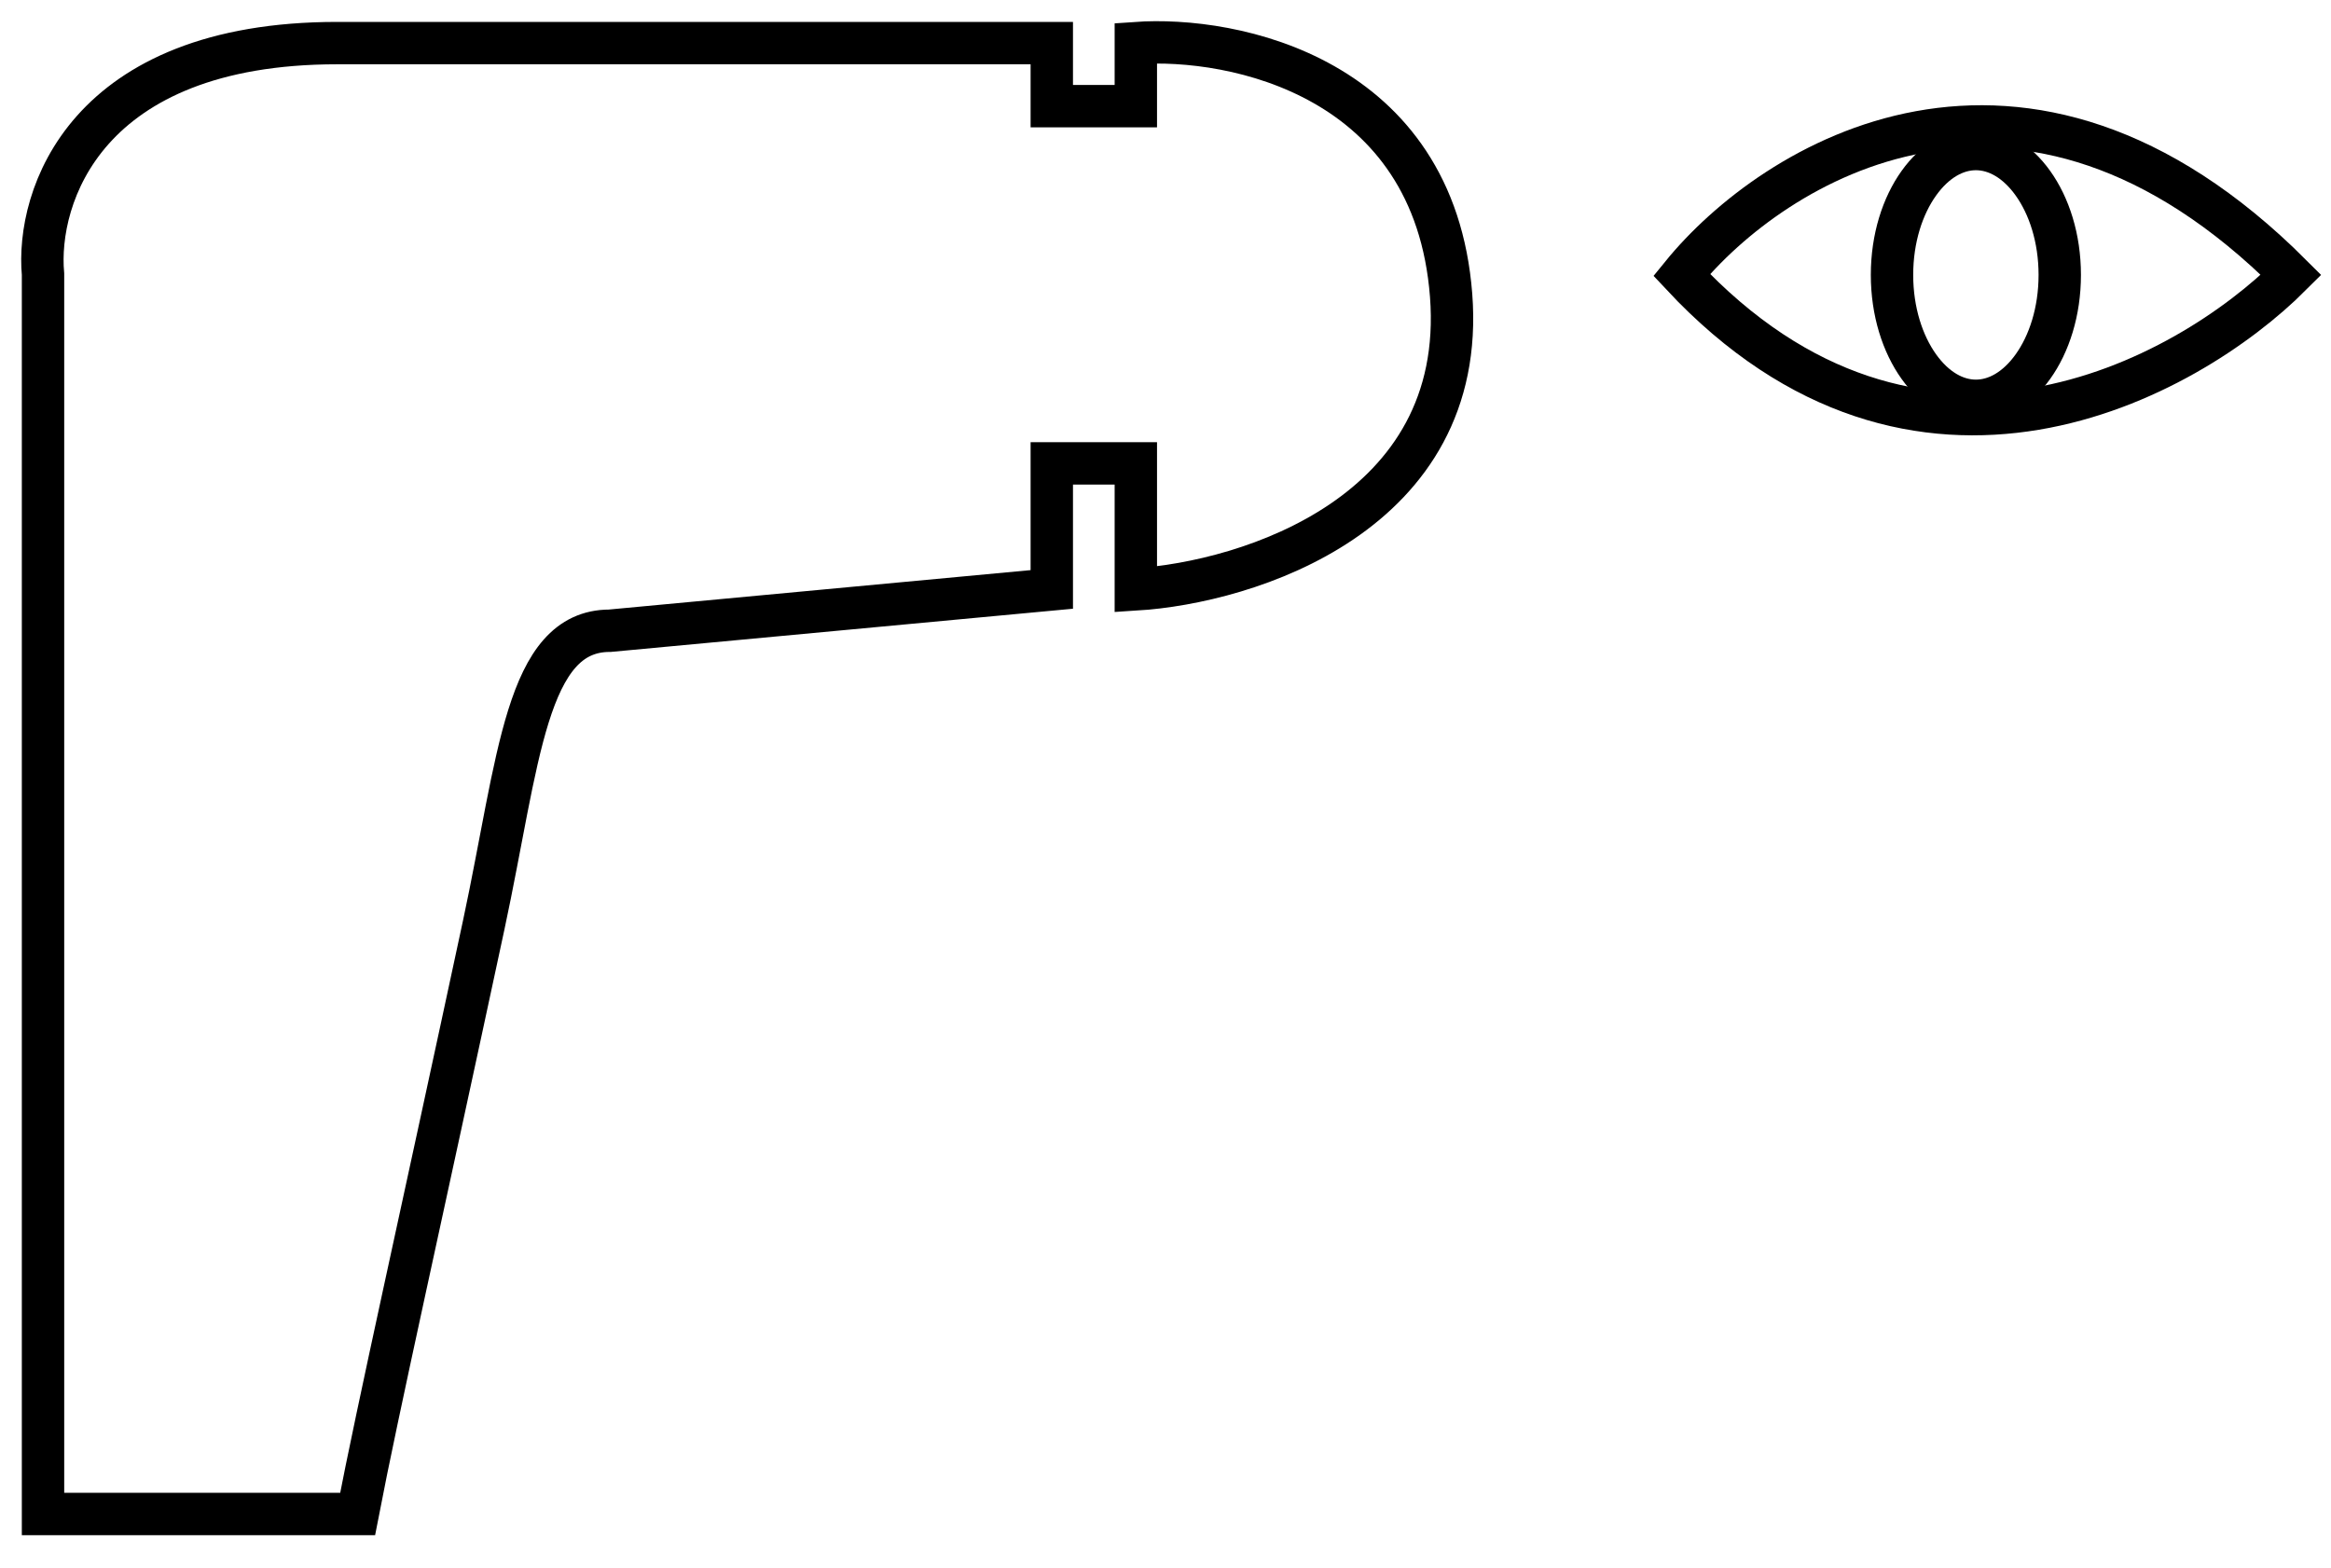 <svg width="55" height="37" viewBox="0 0 55 37" fill="none" xmlns="http://www.w3.org/2000/svg">
<path d="M39.679 6.488C41.828 3.843 47.712 0.141 54.059 6.488C51.58 8.967 45.233 12.439 39.679 6.488Z" stroke="black"/>
<path d="M48.6 6.488C48.6 7.354 48.349 8.118 47.967 8.652C47.585 9.187 47.102 9.459 46.621 9.459C46.14 9.459 45.657 9.187 45.275 8.652C44.893 8.118 44.642 7.354 44.642 6.488C44.642 5.621 44.893 4.858 45.275 4.324C45.657 3.789 46.14 3.517 46.621 3.517C47.102 3.517 47.585 3.789 47.967 4.324C48.349 4.858 48.6 5.621 48.6 6.488Z" stroke="black"/>
<path d="M34.239 6.968C33.842 1.811 29.115 0.852 26.8 1.017V2.505H24.817V1.017H7.957C2.006 1.017 0.849 4.654 1.015 6.472V35.729H8.438C8.919 33.232 9.926 28.769 11.414 21.827C12.245 17.948 12.405 14.885 14.389 14.885L24.817 13.91V10.935H26.8V13.91C29.445 13.745 34.635 12.125 34.239 6.968Z" stroke="black"/>
</svg>
